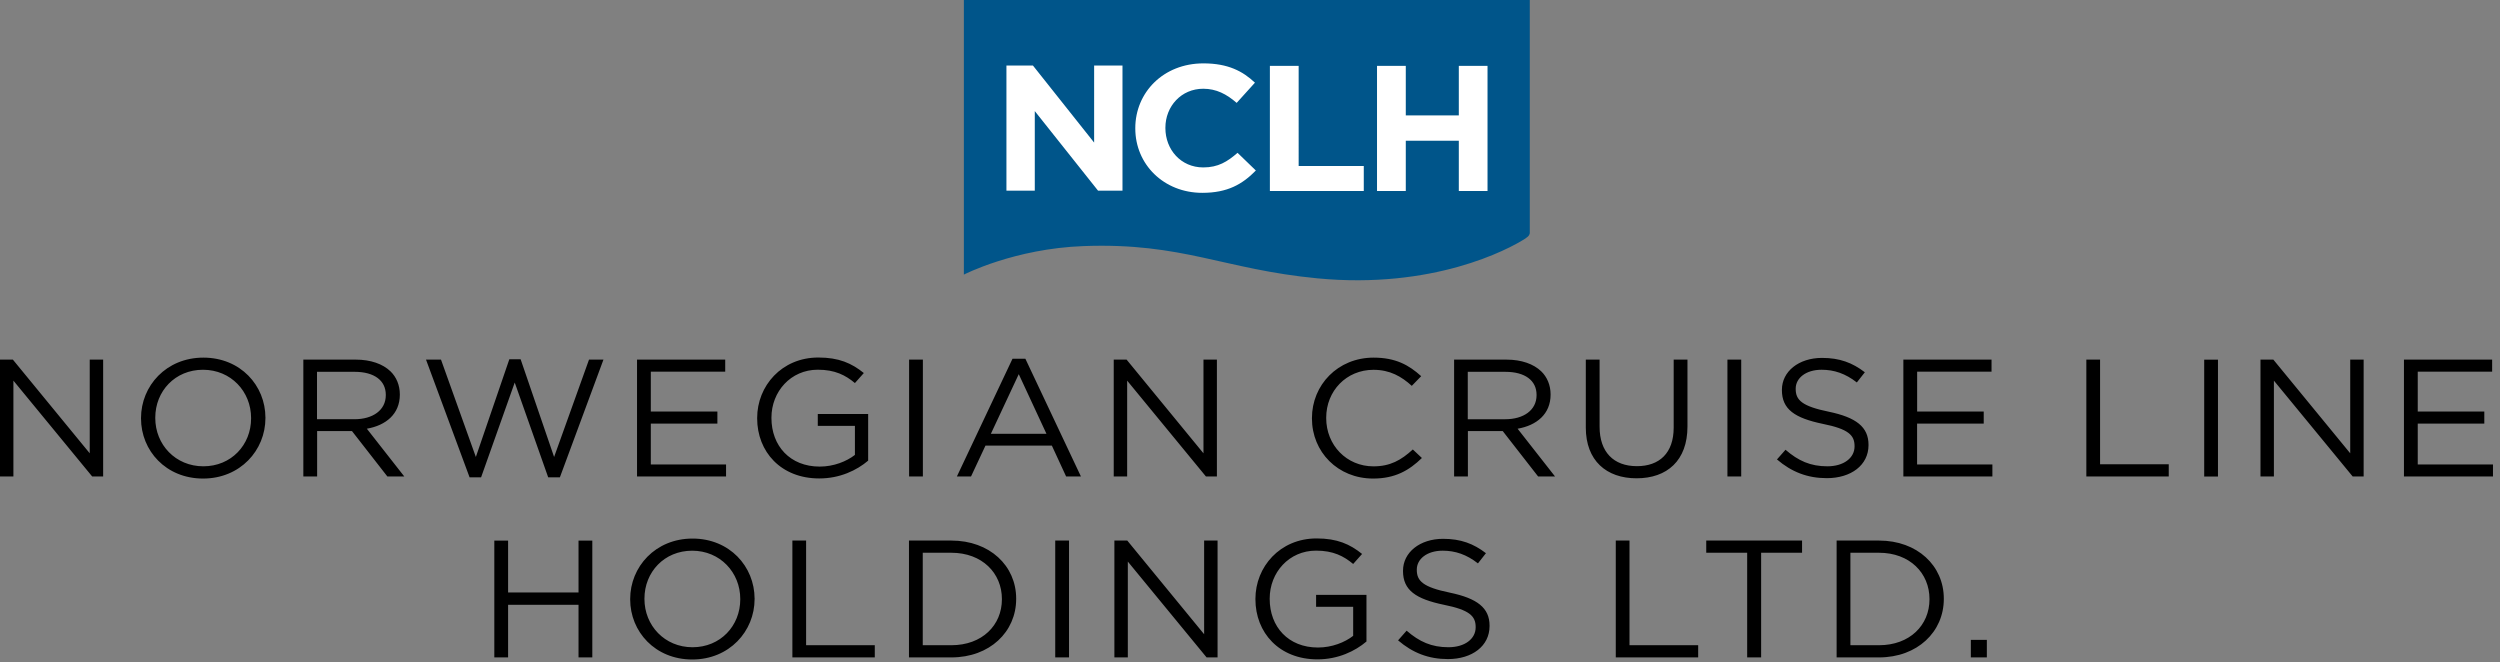 <svg fill="none" height="67" viewBox="0 0 253 67" width="253" xmlns="http://www.w3.org/2000/svg"><rect x="0" y="0" width="253" height="67" fill="#808080" stroke="none"/><path d="m154.814 23.601v-23.601h-57.27v27.79s5.105-2.631 12.116-2.886c10.032-.371 14.18 2.364 23.695 3.268 11.64 1.107 19.242-2.886 21.02-4.039.433-.296.366-.377.414-.44z" fill="#00558a"/><path d="m110.726 14.428-6.195-7.799h-2.68v12.667h2.869v-8.054l6.402 8.054h2.473v-12.667h-2.869zm11.043 2.515c-2.266 0-3.831-1.808-3.831-3.981v-.035c0-2.173 1.608-3.946 3.831-3.946 1.322 0 2.363.545 3.381 1.431l1.851-2.045c-1.23-1.159-2.722-1.953-5.214-1.953-4.063 0-6.895 2.949-6.895 6.553v.035c0 3.639 2.887 6.513 6.78 6.513 2.552 0 4.062-.869 5.421-2.26l-1.852-1.79c-1.035.898-1.961 1.478-3.472 1.478zm9.655-10.279h-2.912v12.667h9.502v-2.532h-6.59zm16.208 0v5.012h-5.366v-5.012h-2.912v12.667h2.912v-5.088h5.366v5.088h2.906v-12.667z" fill="#fff"/><path d="m237.843 45.875-7.779-9.48h-1.303v11.826h1.358v-9.7l7.974 9.7h1.108v-11.826h-1.358zm-167.758 8.628c-3.758 0-6.311 2.857-6.311 6.119v.035c0 3.262 2.522 6.084 6.28 6.084s6.311-2.857 6.311-6.119c.018-.017.018-.017 0-.035-.006-3.262-2.528-6.084-6.28-6.084zm4.83 6.148c0 2.689-2.01 4.85-4.83 4.85-2.82 0-4.867-2.196-4.867-4.885v-.035c0-2.689 2.01-4.85 4.83-4.85s4.867 2.196 4.867 4.885zm-18.84-14.405-3.387-9.885h-1.145l-3.387 9.885-3.527-9.851h-1.517l4.41 11.913h1.163l3.405-9.596 3.387 9.596h1.182l4.41-11.913h-1.462zm166.99 1.976h1.394v-11.826h-1.394zm-164.518 11.739h-7.127v-5.255h-1.395v11.826h1.395v-5.325h7.127v5.325h1.395v-11.826h-1.395zm29.311-13.345v-4.717h-5.098v1.2h3.758v2.938c-.847.66-2.15 1.182-3.563 1.182-2.997 0-4.885-2.092-4.885-4.919v-.035c0-2.636 1.955-4.85 4.69-4.85 1.748 0 2.802.556 3.758 1.35l.901-1.014c-1.236-.997-2.522-1.57-4.605-1.57-3.704 0-6.189 2.874-6.189 6.119v.035c0 3.378 2.4 6.084 6.28 6.084 2.077.006 3.807-.823 4.952-1.802zm-6.274 8.089h-1.395v11.826h8.339v-1.234h-6.95v-10.592zm-72.503-8.831-7.778-9.48h-1.304v11.826h1.358v-9.7l7.973 9.7h1.109v-11.826h-1.358zm64.402 1.13h-7.62v-4.137h6.737v-1.217h-6.737v-4.039h7.529v-1.217h-8.924v11.826h9.009v-1.217zm-33.02-7.064v-.035c0-.927-.353-1.756-.95-2.329-.774-.742-1.992-1.182-3.509-1.182h-5.305v11.826h1.395v-4.595h3.527l3.582 4.595h1.712l-3.789-4.833c1.925-.336 3.338-1.483 3.338-3.448zm-8.382 2.486v-4.798h3.807c1.992 0 3.155.881 3.155 2.329v.035c0 1.524-1.322 2.434-3.174 2.434zm144.13-6.032h-1.395v11.826h1.395zm-82.816 0h-1.395v11.826h1.395zm96.759 18.311h-4.288v11.826h4.288c3.88 0 6.56-2.584 6.56-5.916v-.035c0-3.326-2.68-5.875-6.56-5.875zm5.11 5.945c0 2.619-1.991 4.647-5.11 4.647h-2.893v-9.358h2.893c3.119 0 5.11 2.063 5.11 4.682zm-174.683-24.458c-3.758 0-6.31 2.857-6.31 6.119v.035c0 3.262 2.522 6.084 6.28 6.084 3.758 0 6.311-2.857 6.311-6.119.018-.017.018-.017 0-.035 0-3.262-2.522-6.084-6.28-6.084zm4.83 6.148c0 2.689-2.01 4.85-4.83 4.85-2.82 0-4.867-2.196-4.867-4.885v-.035c0-2.689 2.01-4.85 4.83-4.85s4.867 2.196 4.867 4.885zm70.865 12.365h-4.288v11.826h4.288c3.88 0 6.561-2.584 6.561-5.916v-.035c0-3.326-2.681-5.875-6.561-5.875zm5.117 5.945c0 2.619-1.992 4.647-5.117 4.647h-2.893v-9.358h2.893c3.119 0 5.117 2.063 5.117 4.682zm143.283-13.646v-4.137h6.737v-1.217h-6.737v-4.039h7.529v-1.217h-8.924v11.826h9.009v-1.217zm-50.66-4.137h6.737v-1.217h-6.737v-4.039h7.528v-1.217h-8.923v11.826h9.009v-1.217h-7.62v-4.137zm-37.096-2.926v-.035c0-.927-.353-1.756-.95-2.329-.774-.742-1.992-1.182-3.508-1.182h-5.306v11.826h1.395v-4.595h3.527l3.581 4.595h1.712l-3.789-4.833c1.925-.336 3.338-1.483 3.338-3.448zm-8.381 2.486v-4.798h3.807c1.992 0 3.155.881 3.155 2.329v.035c0 1.524-1.322 2.434-3.173 2.434zm16.373 12.278h-1.395v11.826h8.339v-1.234h-6.95v-10.592zm5.86-11.537v-6.774h-1.395v6.878c0 2.584-1.444 3.905-3.722 3.905-2.363 0-3.776-1.437-3.776-3.987v-6.797h-1.395v6.878c0 3.343 2.083 5.134 5.135 5.134 3.088 0 5.153-1.79 5.153-5.238zm28.677 23.363h1.62v-1.773h-1.62zm-92.659 0h1.395v-11.826h-1.395zm65.882-10.592h4.142v10.592h1.413v-10.592h4.142v-1.234h-9.697zm16.422-10.894v-.035c0-1.808-1.267-2.77-4.02-3.343-2.717-.556-3.35-1.182-3.35-2.3v-.035c0-1.066 1.023-1.912 2.625-1.912 1.267 0 2.418.388 3.563 1.286l.81-1.031c-1.254-.962-2.54-1.454-4.337-1.454-2.345 0-4.056 1.367-4.056 3.228v.035c0 1.941 1.303 2.822 4.142 3.413 2.595.521 3.21 1.147 3.21 2.248v.035c0 1.165-1.097 2.011-2.753 2.011-1.712 0-2.942-.556-4.234-1.675l-.865.979c1.48 1.269 3.089 1.895 5.044 1.895 2.455 0 4.221-1.315 4.221-3.343zm-42.364 14.932c-2.717-.556-3.35-1.182-3.35-2.3v-.035c0-1.066 1.023-1.912 2.625-1.912 1.267 0 2.418.388 3.563 1.286l.81-1.032c-1.254-.962-2.54-1.454-4.337-1.454-2.345 0-4.056 1.367-4.056 3.228v.035c0 1.941 1.303 2.822 4.142 3.413 2.595.521 3.21 1.147 3.21 2.248v.035c0 1.165-1.097 2.011-2.753 2.011-1.712 0-2.942-.556-4.234-1.675l-.865.979c1.48 1.269 3.088 1.895 5.044 1.895 2.448 0 4.215-1.315 4.215-3.343v-.035c.006-1.808-1.261-2.77-4.014-3.343zm-44.265-23.67-5.628 11.913h1.431l1.462-3.123h6.719l1.443 3.123h1.499l-5.622-11.913zm-2.187 7.591 2.821-6.032 2.801 6.032zm112.255-7.504h-1.395v11.826h8.339v-1.234h-6.95v-10.592zm-98.464 2.127 7.973 9.7h1.109v-11.826h-1.359v9.48l-7.778-9.48h-1.304v11.826h1.359zm7.79 25.664-7.778-9.48h-1.304v11.826h1.359v-9.7l7.973 9.7h1.109v-11.826h-1.359zm21.119-18.699c-1.182 1.084-2.291 1.709-3.984 1.709-2.717 0-4.782-2.144-4.782-4.885v-.035c0-2.718 2.047-4.85 4.782-4.85 1.675 0 2.838.678 3.88 1.623l.95-.979c-1.236-1.118-2.576-1.877-4.812-1.877-3.63 0-6.243 2.77-6.243 6.119v.035c0 3.396 2.625 6.084 6.188 6.084 2.242 0 3.649-.829 4.94-2.08zm-9.795 15.923h3.758v2.938c-.846.661-2.15 1.182-3.563 1.182-2.997 0-4.885-2.092-4.885-4.92v-.035c0-2.636 1.955-4.85 4.69-4.85 1.748 0 2.802.556 3.758 1.35l.902-1.014c-1.237-.997-2.522-1.57-4.605-1.57-3.704 0-6.189 2.874-6.189 6.119v.035c0 3.378 2.4 6.084 6.28 6.084 2.083 0 3.807-.829 4.958-1.808v-4.717h-5.098v1.205z" fill="#000"/></svg>